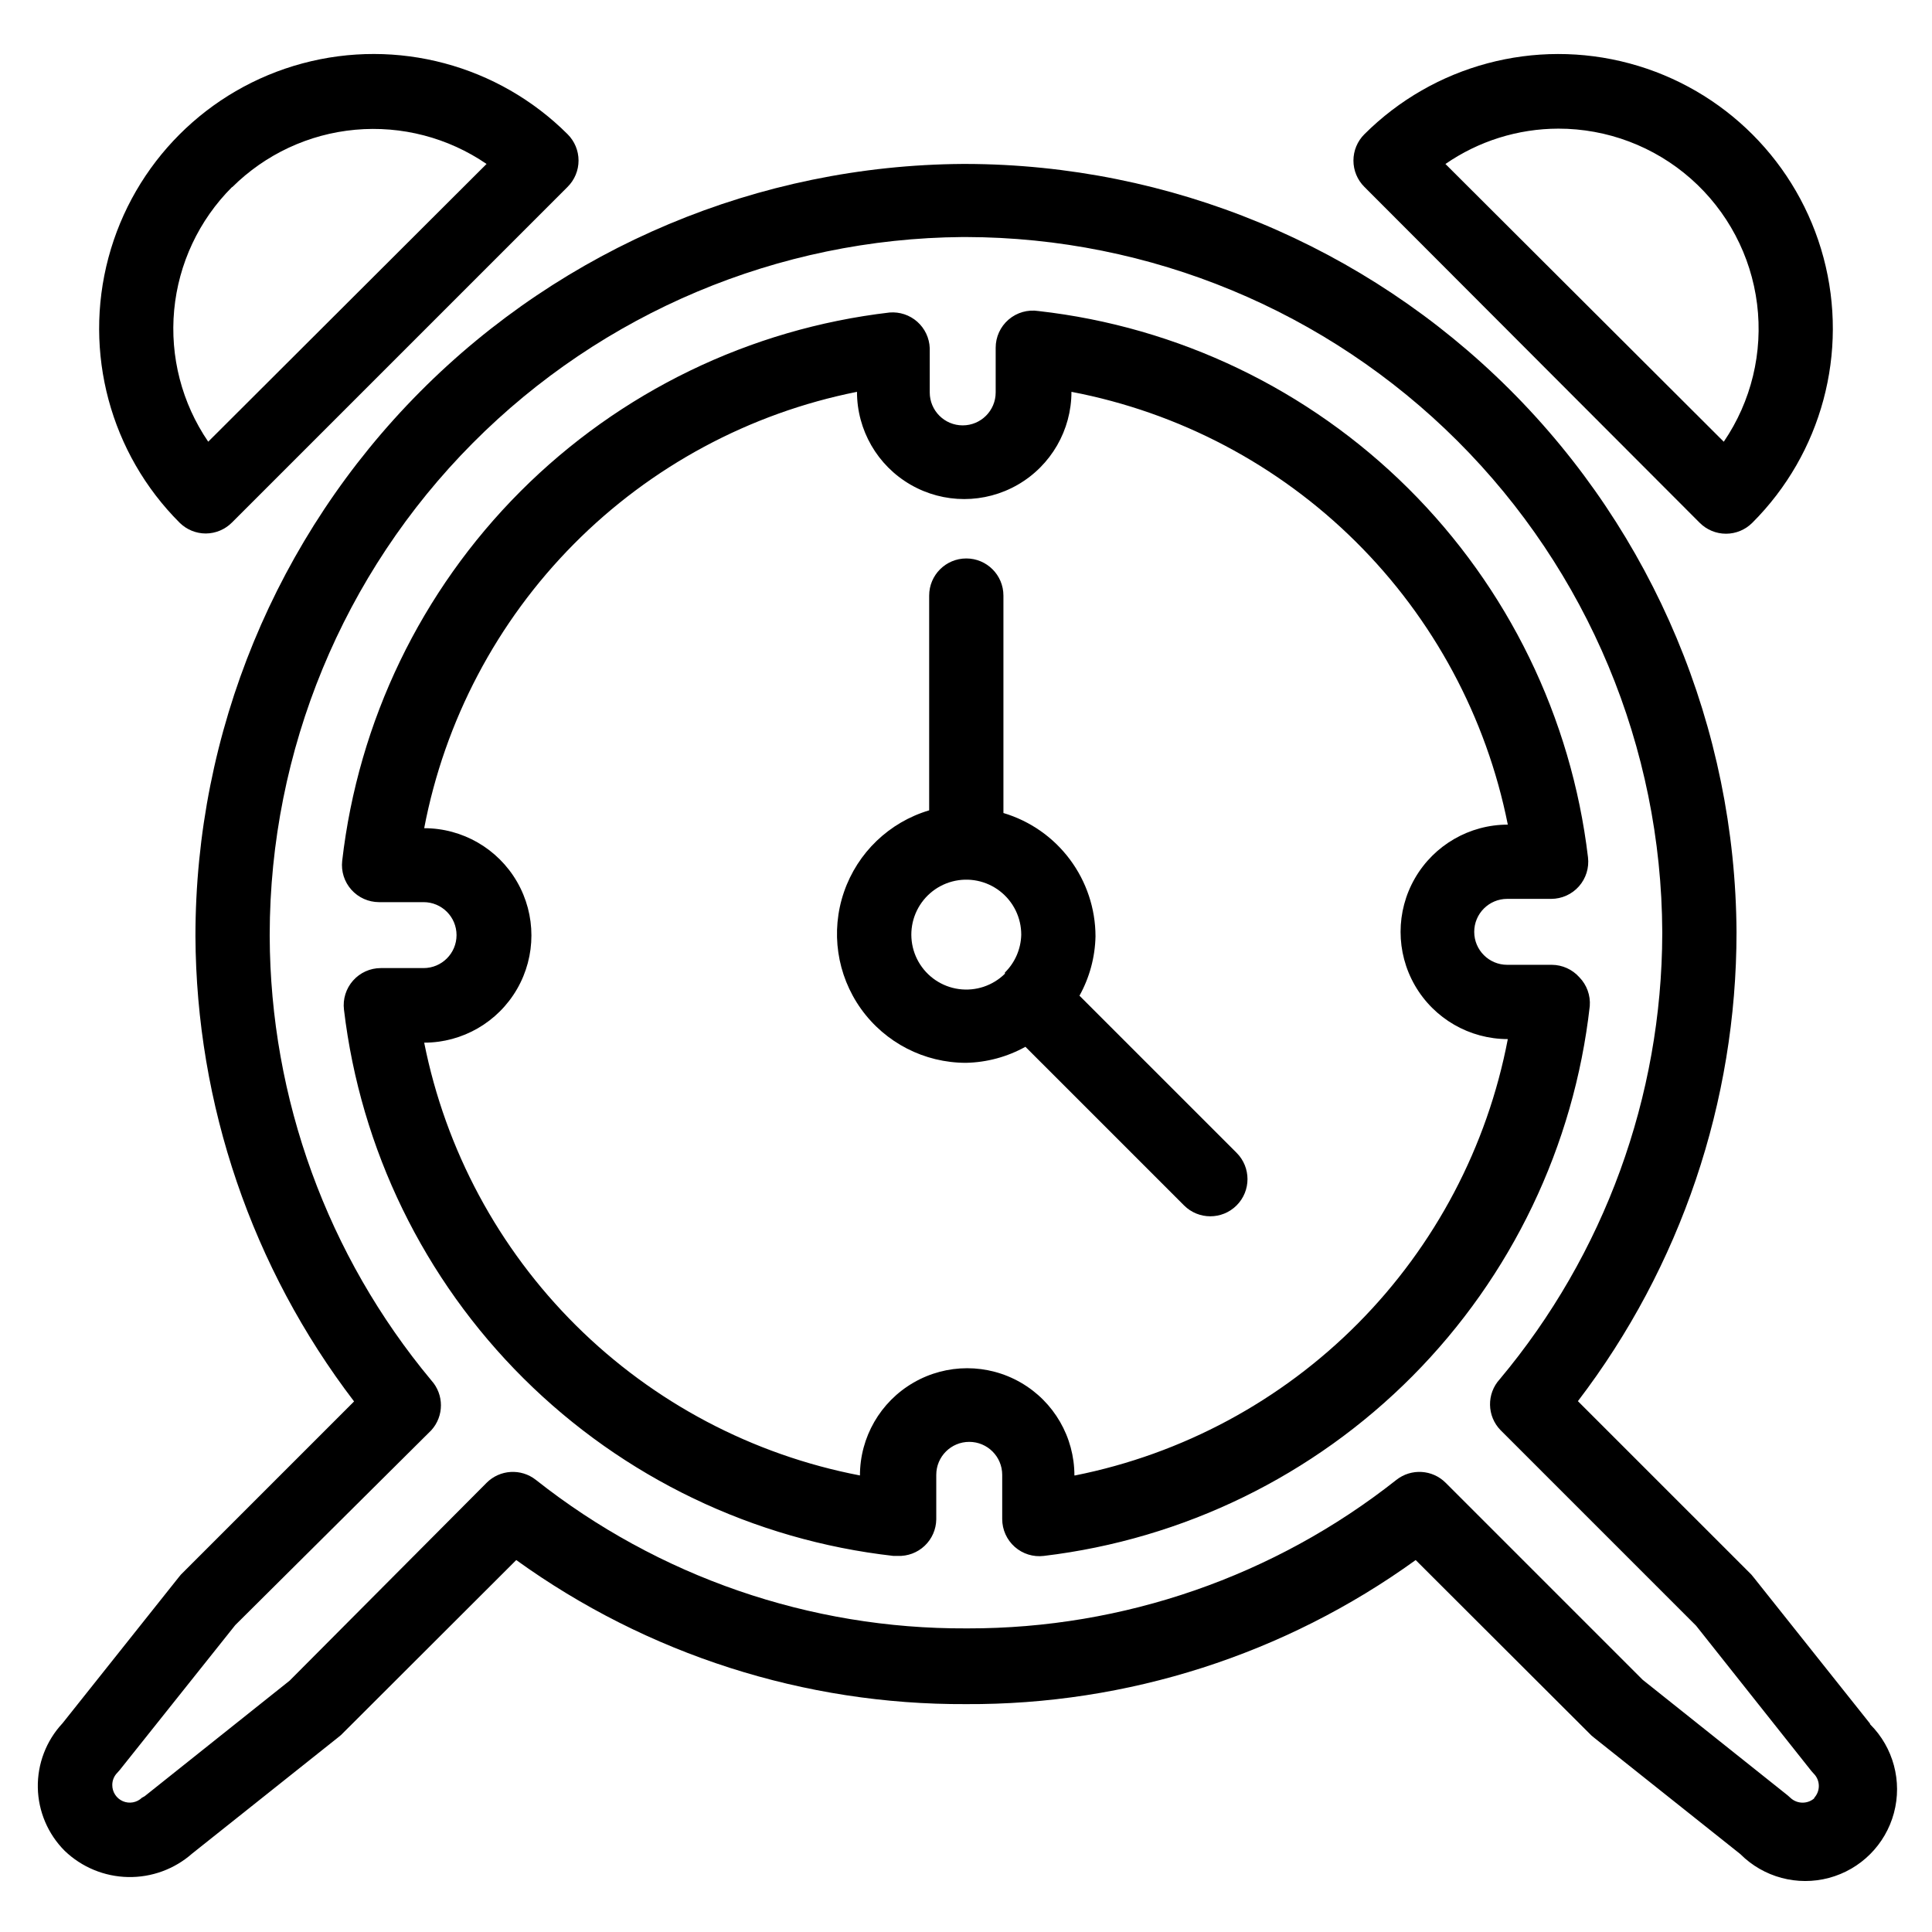 <?xml version="1.0" encoding="UTF-8"?>
<!-- Uploaded to: ICON Repo, www.iconrepo.com, Generator: ICON Repo Mixer Tools -->
<svg fill="#000000" width="800px" height="800px" version="1.1" viewBox="144 144 512 512" xmlns="http://www.w3.org/2000/svg">
 <g>
  <path d="m639.54 600.73-30.699-38.574-0.707-0.867-45.973-45.969c27.273-35.699 42.043-79.375 42.035-124.3-0.293-54.008-21.918-105.71-60.168-143.85-38.25-38.129-90.023-59.598-144.03-59.723h-0.867c-54.051 0.355-105.77 22.074-143.86 60.418-38.098 38.348-59.477 90.203-59.477 144.25 0.215 44.574 14.977 87.859 42.039 123.28l-45.895 45.895-0.707 0.867-30.699 38.574-0.004-0.004c-4.289 4.617-6.621 10.715-6.504 17.012 0.121 6.301 2.676 12.309 7.133 16.762 4.516 4.328 10.492 6.805 16.75 6.934 6.254 0.133 12.328-2.09 17.023-6.227l38.574-30.699 0.867-0.707 46.441-46.371c34.688 25.02 76.414 38.387 119.18 38.18 42.77 0.223 84.504-13.145 119.18-38.18l46.602 46.523 0.867 0.707 38.574 30.699v0.004c6.144 6.144 15.102 8.547 23.496 6.297s14.949-8.805 17.199-17.199-0.148-17.352-6.297-23.496zm-14.562 19.68c-1.824 1.75-4.707 1.75-6.535 0l-0.707-0.629-38.414-30.621-52.191-52.191c-3.523-3.543-9.145-3.883-13.07-0.789-32.316 25.543-72.32 39.414-113.51 39.359h-0.551c-41.359 0.18-81.551-13.699-113.99-39.359-3.926-3.094-9.543-2.754-13.066 0.789l-52.191 52.426-38.418 30.625-0.707 0.391c-1.348 1.301-3.344 1.668-5.062 0.93-1.719-0.742-2.828-2.441-2.809-4.312 0-1.211 0.48-2.371 1.336-3.231l0.629-0.707 30.621-38.414 51.957-51.641c3.406-3.754 3.406-9.473 0-13.227-27.531-33.051-42.676-74.668-42.824-117.69v-0.473c0.062-48.781 19.383-95.57 53.762-130.18 34.379-34.617 81.031-54.254 129.82-54.648h0.945c48.836 0.102 95.648 19.523 130.22 54.02 34.57 34.496 54.09 81.27 54.297 130.11v0.473c-0.102 43.184-15.336 84.969-43.062 118.08-3.531 3.856-3.43 9.805 0.238 13.539l51.797 51.797 30.543 38.496 0.629 0.707h0.004c1.789 1.809 1.789 4.723 0 6.535z"/>
  <path d="m562.55 402.99c-1.859-2.09-4.519-3.293-7.32-3.305h-11.809c-4.824 0-8.738-3.91-8.738-8.738 0-4.824 3.914-8.738 8.738-8.738h11.652c2.812 0 5.492-1.207 7.359-3.316 1.863-2.106 2.738-4.91 2.402-7.703-4.398-37.016-21.18-71.457-47.613-97.738-26.438-26.277-60.98-42.852-98.02-47.027-2.844-0.438-5.738 0.391-7.918 2.269-2.18 1.875-3.43 4.613-3.418 7.492v11.809-0.004c0 4.828-3.914 8.738-8.738 8.738-4.824 0-8.738-3.91-8.738-8.738v-11.727c-0.098-2.684-1.289-5.211-3.297-6.996-2.004-1.781-4.652-2.668-7.332-2.453-37.023 4.32-71.5 21.023-97.836 47.402-26.34 26.379-42.984 60.887-47.242 97.918-0.316 2.781 0.57 5.562 2.434 7.652 1.863 2.086 4.527 3.285 7.328 3.289h11.809-0.004c4.828 0 8.738 3.91 8.738 8.738 0 4.824-3.91 8.738-8.738 8.738h-11.336c-2.812 0-5.492 1.207-7.356 3.316-1.867 2.106-2.742 4.91-2.402 7.703 4.394 37.016 21.176 71.457 47.613 97.738 26.434 26.277 60.977 42.852 98.016 47.027h1.105c2.648 0.105 5.231-0.859 7.156-2.684 1.926-1.824 3.035-4.348 3.074-6.996v-11.809c0-4.828 3.914-8.738 8.738-8.738 4.828 0 8.738 3.91 8.738 8.738v11.73-0.004c0.004 2.816 1.211 5.492 3.316 7.359 2.106 1.867 4.91 2.742 7.707 2.402 37.012-4.418 71.445-21.215 97.711-47.664 26.262-26.453 42.816-61.004 46.977-98.047 0.223-2.824-0.781-5.606-2.758-7.637zm-133.82 132.02c0-10.152-5.414-19.535-14.207-24.609-8.793-5.078-19.625-5.078-28.418 0-8.793 5.074-14.211 14.457-14.211 24.609-28.473-5.469-54.664-19.301-75.234-39.73-20.57-20.434-34.586-46.531-40.246-74.965 10.152 0 19.531-5.418 24.609-14.211 5.078-8.789 5.078-19.625 0-28.418-5.078-8.789-14.457-14.207-24.609-14.207 5.438-28.5 19.258-54.73 39.691-75.332 20.434-20.598 46.547-34.633 75.004-40.309 0 10.152 5.414 19.535 14.207 24.609 8.793 5.078 19.625 5.078 28.418 0 8.793-5.074 14.211-14.457 14.211-24.609 28.5 5.441 54.727 19.262 75.328 39.695 20.602 20.43 34.637 46.547 40.312 75-10.156 0-19.535 5.418-24.613 14.211-5.074 8.789-5.074 19.625 0 28.418 5.078 8.789 14.457 14.207 24.613 14.207-5.441 28.5-19.262 54.73-39.695 75.332-20.434 20.598-46.547 34.633-75 40.309z"/>
  <path d="m594.44 282.55c1.848 1.852 4.352 2.891 6.965 2.891 2.617 0 5.121-1.039 6.969-2.891 18.395-18.363 25.59-45.148 18.883-70.258-6.707-25.113-26.301-44.738-51.402-51.484-25.102-6.746-51.895 0.414-70.289 18.777-1.852 1.848-2.891 4.352-2.891 6.965 0 2.617 1.039 5.121 2.891 6.969zm-37.473-104.46c12.938-0.008 25.43 4.715 35.129 13.27 9.703 8.559 15.941 20.367 17.547 33.203 1.605 12.836-1.535 25.816-8.828 36.5l-73.758-73.605c8.789-6.082 19.223-9.348 29.91-9.367z"/>
  <path d="m198.55 285.38c2.602-0.016 5.094-1.066 6.926-2.914l88.953-88.953c1.852-1.848 2.891-4.352 2.891-6.969 0-2.613-1.039-5.117-2.891-6.965-18.391-18.363-45.188-25.523-70.285-18.777-25.102 6.746-44.699 26.371-51.406 51.484-6.707 25.109 0.492 51.895 18.883 70.258 1.848 1.82 4.336 2.84 6.93 2.836zm7.004-91.789c8.762-8.707 20.285-14.086 32.586-15.207 12.301-1.117 24.609 2.086 34.801 9.066l-73.762 73.605c-6.981-10.215-10.172-22.551-9.023-34.867 1.152-12.32 6.57-23.852 15.32-32.598z"/>
  <path d="m430.07 407.87c2.68-4.824 4.137-10.23 4.25-15.746-0.016-7.344-2.398-14.488-6.793-20.371-4.394-5.887-10.57-10.199-17.609-12.297v-57.621c0-5.438-4.406-9.84-9.84-9.84s-9.84 4.402-9.84 9.84v56.914c-10.582 3.144-18.992 11.211-22.578 21.652-3.586 10.441-1.902 21.973 4.516 30.957 6.418 8.98 16.781 14.309 27.824 14.301 5.516-0.113 10.918-1.57 15.742-4.25l42.035 42.035c3.848 3.848 10.086 3.848 13.934 0 3.848-3.848 3.848-10.086 0-13.934zm-19.758-5.824c-3.223 3.18-7.734 4.68-12.219 4.062-4.484-0.613-8.426-3.281-10.668-7.211-2.242-3.93-2.527-8.68-0.777-12.852 1.754-4.172 5.344-7.293 9.719-8.445 4.379-1.152 9.039-0.207 12.621 2.562 3.578 2.769 5.668 7.043 5.652 11.57-0.094 3.766-1.648 7.348-4.328 9.996z"/>
 </g>
</svg>